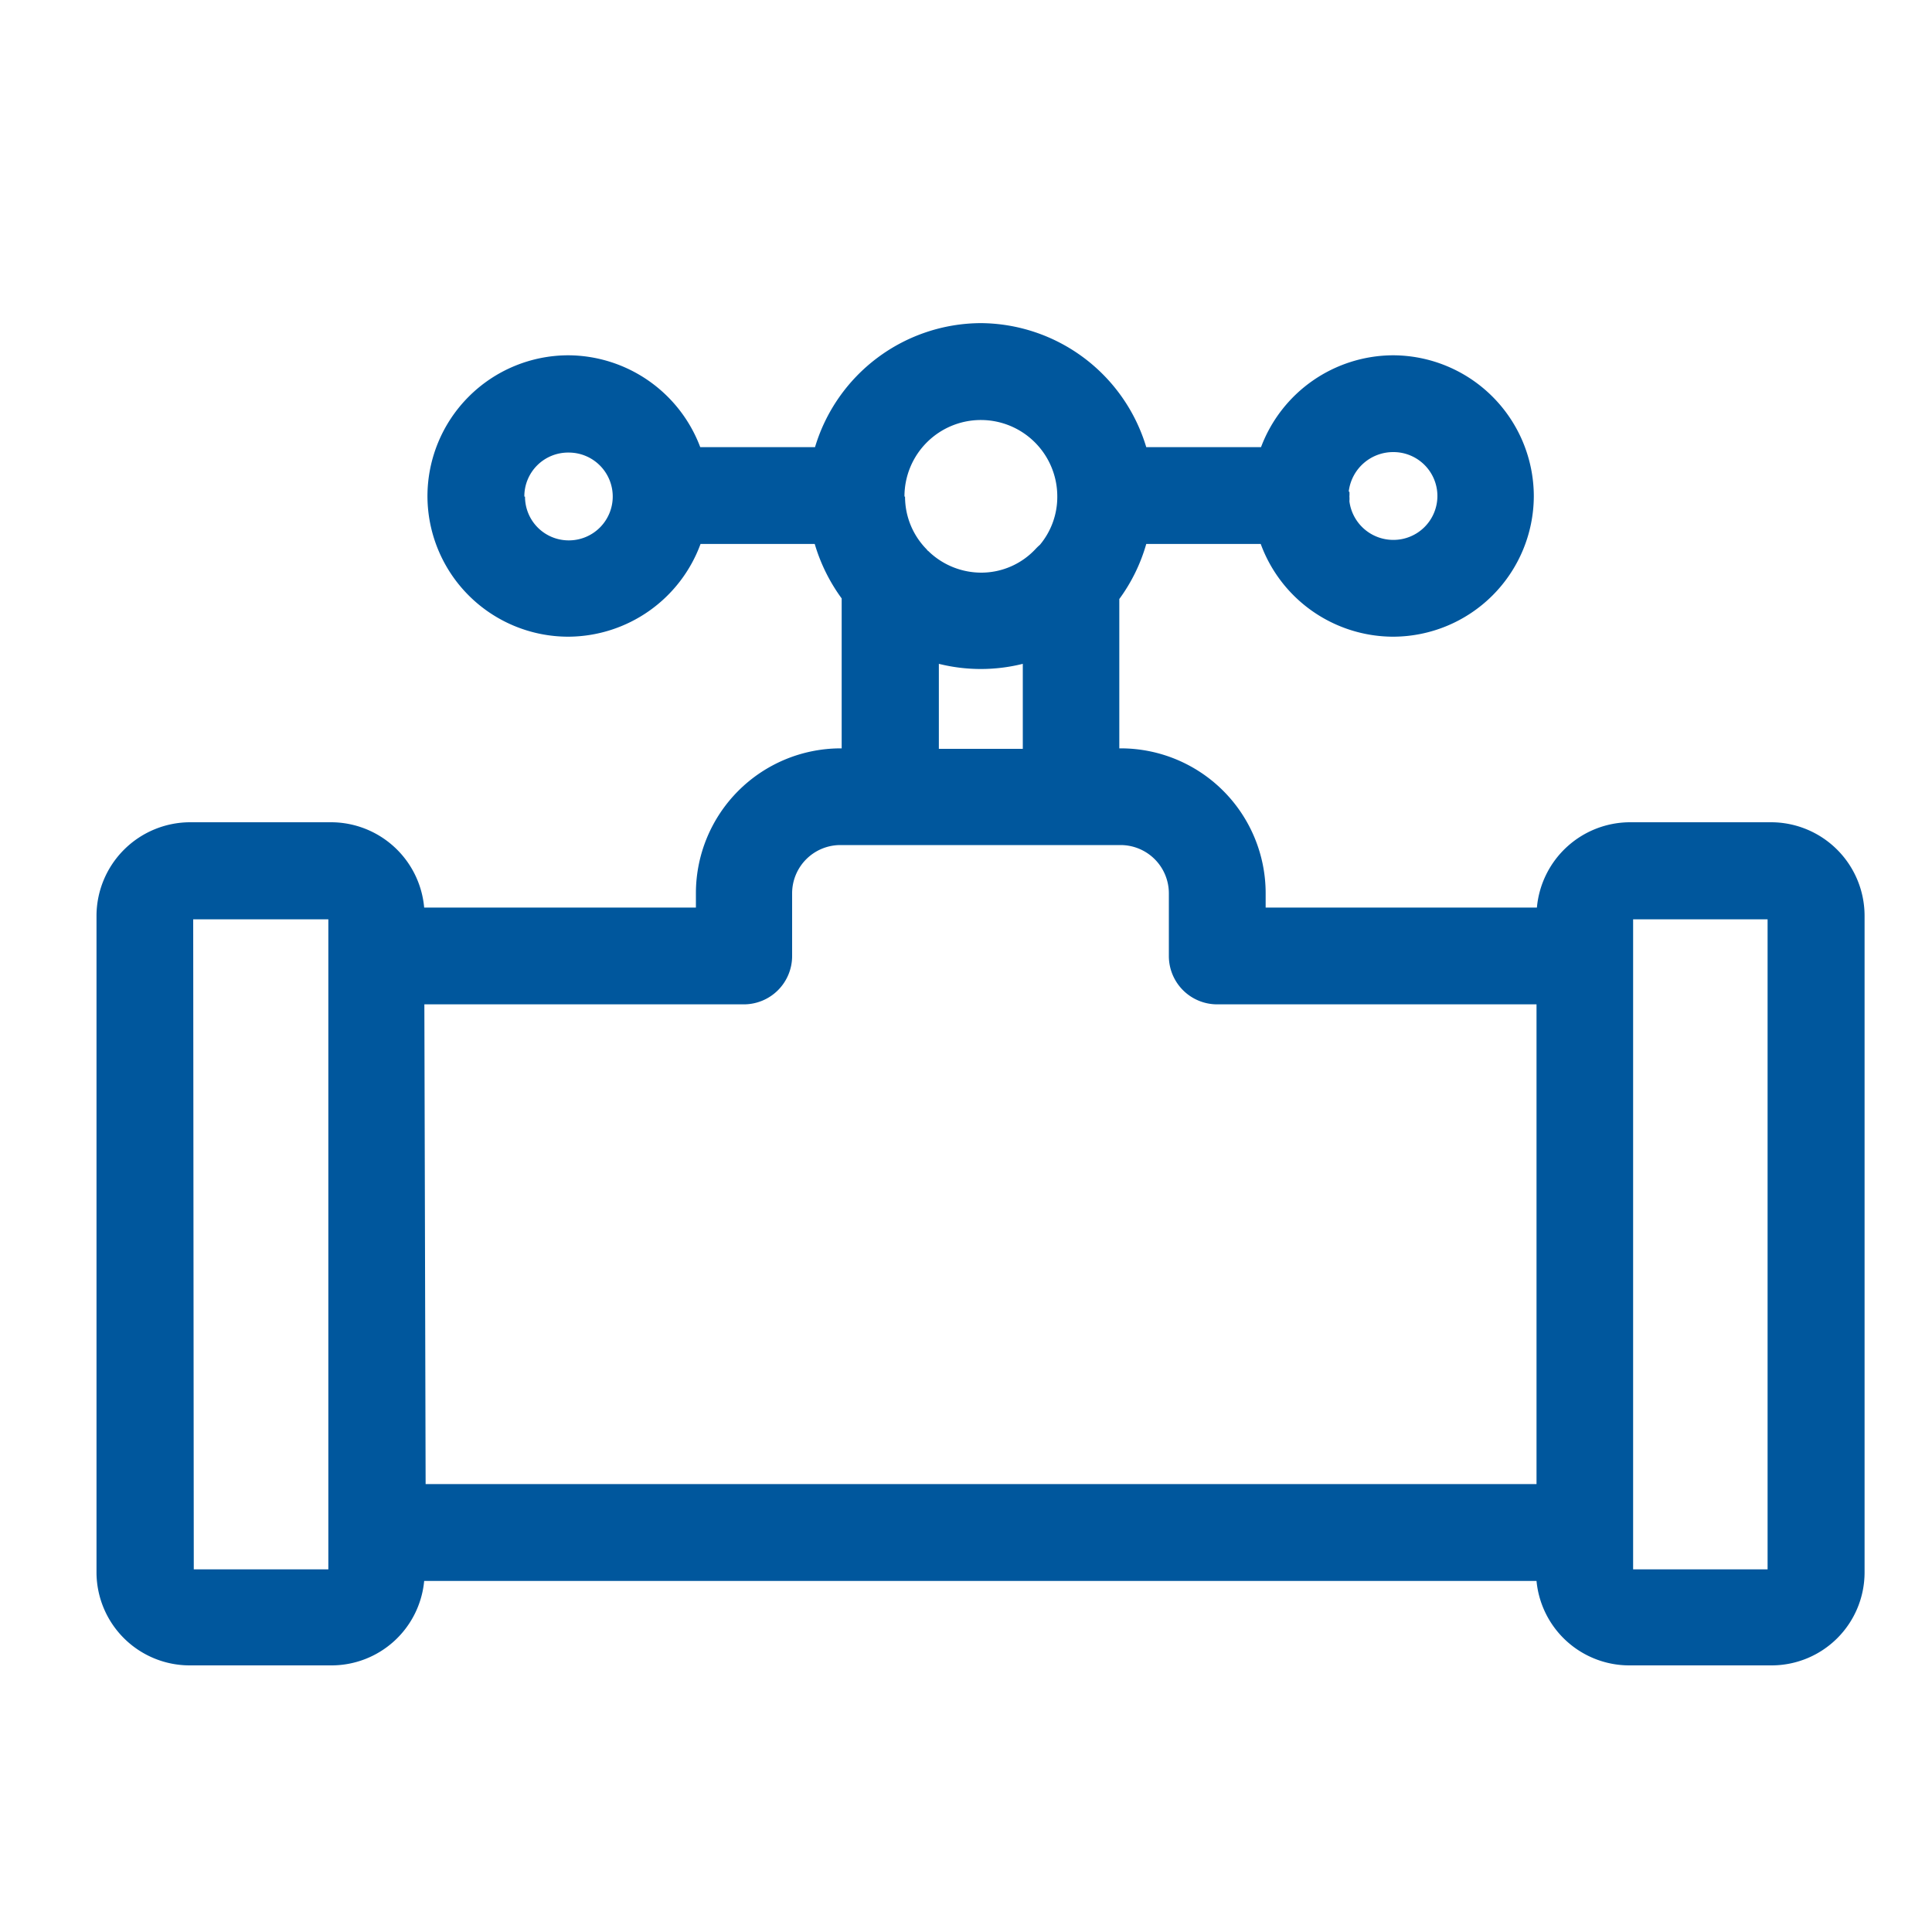 <svg id="Plomberie" xmlns="http://www.w3.org/2000/svg" width="20" height="20" viewBox="0 0 20 20">
  <path id="Union_129" data-name="Union 129" d="M-11330.128-933.11a.965.965,0,0,1-.966-.874h-11.515a.964.964,0,0,1-.96.874h-1.464a.965.965,0,0,1-.968-.96v-6.8a.971.971,0,0,1,.968-.968h1.464a.969.969,0,0,1,.96.883h2.813v-.148a1.5,1.5,0,0,1,1.5-1.5h.009v-1.552a1.833,1.833,0,0,1-.279-.564h-1.182a1.465,1.465,0,0,1-1.369.96,1.458,1.458,0,0,1-1.458-1.455,1.46,1.46,0,0,1,1.458-1.458,1.467,1.467,0,0,1,1.366.951h1.188a1.8,1.8,0,0,1,1.717-1.284,1.8,1.8,0,0,1,1.712,1.284h1.188a1.466,1.466,0,0,1,1.366-.951,1.461,1.461,0,0,1,1.458,1.458,1.459,1.459,0,0,1-1.458,1.455,1.463,1.463,0,0,1-1.369-.96h-1.185a1.79,1.79,0,0,1-.279.57v1.546h.015a1.5,1.5,0,0,1,1.5,1.5v.148h2.808a.97.97,0,0,1,.966-.883h1.46a.969.969,0,0,1,.966.968v6.8a.963.963,0,0,1-.966.96Zm.034-.994h1.392v-6.729h-1.392Zm-14.9,0h1.393v-6.729H-11345Zm2.4-.883h11.5v-4.966h-3.306a.5.5,0,0,1-.5-.5v-.649a.5.5,0,0,0-.5-.5h-2.9a.5.5,0,0,0-.5.5v.649a.5.5,0,0,1-.5.5h-3.307Zm5.313-7.611h.869v-.88a1.794,1.794,0,0,1-.869,0Zm-.35-2.611a.775.775,0,0,0,.225.547l.006.009.014.011.009.009.012.011a.787.787,0,0,0,.521.2.769.769,0,0,0,.567-.248.526.526,0,0,1,.042-.04.773.773,0,0,0,.18-.5.791.791,0,0,0-.786-.792A.791.791,0,0,0-11337.637-945.209Zm4.6-.051a.253.253,0,0,1,0,.048.3.3,0,0,1,0,.051.458.458,0,0,0,.455.4.455.455,0,0,0,.456-.453.455.455,0,0,0-.456-.456A.463.463,0,0,0-11333.038-945.261Zm-8.534.051a.452.452,0,0,0,.453.453.454.454,0,0,0,.455-.453.455.455,0,0,0-.455-.456A.453.453,0,0,0-11341.572-945.209Z" transform="translate(11347 950.35)" fill="#00579d"/>
  <rect id="Rectangle_1991" data-name="Rectangle 1991" width="20" height="20" fill="none"/>
</svg>
